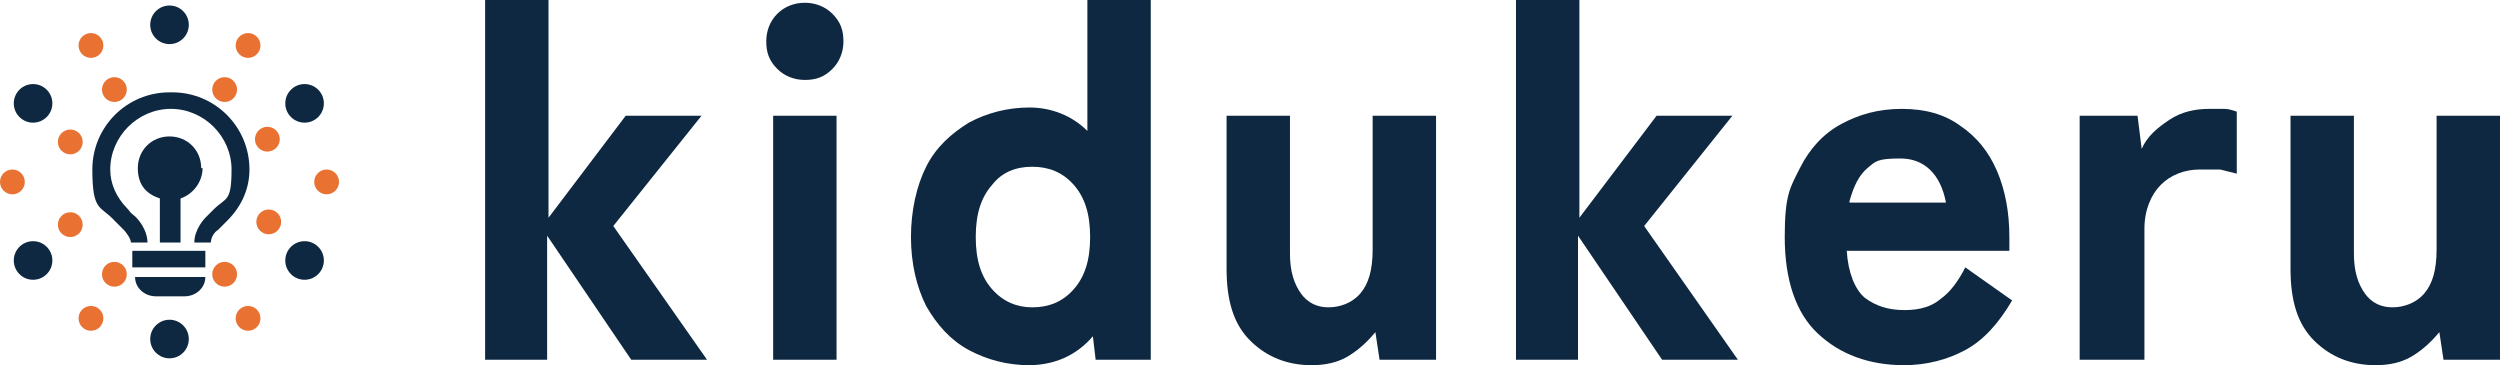 <?xml version="1.0" encoding="UTF-8"?>
<svg id="_レイヤー_1" data-name="レイヤー 1" xmlns="http://www.w3.org/2000/svg" width="181.4" height="26.5" version="1.1" viewBox="0 0 181.4 26.5">
  <defs>
    <style>
      .cls-1 {
        fill: #0e2841;
      }

      .cls-1, .cls-2, .cls-3 {
        stroke-width: 0px;
      }

      .cls-2 {
        fill: #e97132;
      }

      .cls-3 {
        fill: #0e2841;
      }
    </style>
  </defs>
  <g>
    <path class="cls-3" d="M35.2,26.1V0h4.6v15.8l5.6-7.4h5.5l-6.4,8,6.8,9.7h-5.5l-6.1-9v9h-4.6Z"/>
    <path class="cls-3" d="M58.4,5.8c-.8,0-1.5-.3-2-.8-.6-.6-.8-1.2-.8-2s.3-1.5.8-2,1.2-.8,2-.8,1.5.3,2,.8c.6.6.8,1.2.8,2s-.3,1.5-.8,2c-.6.6-1.2.8-2,.8ZM56.1,26.1V8.4h4.6v17.7h-4.6Z"/>
    <path class="cls-3" d="M74.7,26.5c-1.6,0-3.1-.4-4.4-1.1-1.3-.7-2.3-1.8-3.1-3.2-.7-1.4-1.1-3.1-1.1-5s.4-3.7,1.1-5.1c.7-1.4,1.8-2.4,3.1-3.2,1.3-.7,2.8-1.1,4.4-1.1s3.1.6,4.2,1.7V0h4.6v26.1h-4l-.2-1.7c-1.2,1.4-2.8,2.1-4.7,2.1ZM74.9,22.3c1.2,0,2.2-.4,3-1.3.8-.9,1.2-2.1,1.2-3.8s-.4-2.9-1.2-3.8c-.8-.9-1.8-1.3-3-1.3s-2.2.4-2.9,1.3c-.8.9-1.2,2.1-1.2,3.8s.4,2.9,1.2,3.8c.8.9,1.8,1.3,2.9,1.3Z"/>
    <path class="cls-3" d="M95.2,26.5c-1.8,0-3.3-.6-4.5-1.8-1.2-1.2-1.7-2.9-1.7-5.2v-11.1h4.6v10c0,1.3.3,2.2.8,2.9.5.7,1.2,1,2,1s1.7-.3,2.3-1,.9-1.7.9-3.2v-9.7h4.6v17.7h-4.1l-.3-2c-.5.6-1.1,1.2-1.9,1.7-.8.5-1.7.7-2.8.7Z"/>
    <path class="cls-3" d="M110,26.1V0h4.6v15.8l5.6-7.4h5.5l-6.4,8,6.8,9.7h-5.5l-6.1-9v9h-4.6Z"/>
    <path class="cls-3" d="M138.2,26.5c-2.6,0-4.7-.8-6.3-2.3s-2.4-3.9-2.4-7,.4-3.6,1.1-5c.7-1.4,1.7-2.5,3-3.2,1.3-.7,2.7-1.1,4.4-1.1s3.1.4,4.2,1.2c1.2.8,2.1,1.9,2.7,3.3.6,1.4.9,3,.9,4.8v1h-11.8c.1,1.6.6,2.8,1.3,3.4.8.6,1.7.9,2.9.9s2-.3,2.6-.8c.7-.5,1.3-1.3,1.8-2.3l3.4,2.4c-1,1.7-2.1,2.9-3.4,3.6-1.3.7-2.8,1.1-4.5,1.1ZM134.2,14.7h7c-.4-2.1-1.6-3.2-3.3-3.2s-1.8.2-2.4.7c-.6.5-1,1.3-1.3,2.4Z"/>
    <path class="cls-3" d="M150.9,26.1V8.4h4.2l.3,2.4c.4-.9,1.1-1.5,2-2.1s1.9-.8,2.9-.8.8,0,1.1,0,.6.1.9.2v4.5c-.4-.1-.8-.2-1.2-.3-.4,0-.9,0-1.5,0-1.1,0-2.1.4-2.8,1.1s-1.2,1.8-1.2,3.2v9.5h-4.6Z"/>
    <path class="cls-3" d="M172.4,26.5c-1.8,0-3.3-.6-4.5-1.8-1.2-1.2-1.7-2.9-1.7-5.2v-11.1h4.6v10c0,1.3.3,2.2.8,2.9.5.7,1.2,1,2,1s1.7-.3,2.3-1c.6-.7.9-1.7.9-3.2v-9.7h4.6v17.7h-4.1l-.3-2c-.5.6-1.1,1.2-1.9,1.7-.8.5-1.7.7-2.8.7Z"/>
  </g>
  <g>
    <g>
      <g>
        <circle class="cls-1" cx="12.3" cy="1.8" r="1.4"/>
        <circle class="cls-1" cx="12.3" cy="24.6" r="1.4"/>
      </g>
      <g>
        <circle class="cls-1" cx="2.4" cy="7.5" r="1.4"/>
        <circle class="cls-1" cx="22.1" cy="18.9" r="1.4"/>
      </g>
      <g>
        <circle class="cls-1" cx="2.4" cy="18.9" r="1.4"/>
        <circle class="cls-1" cx="22.1" cy="7.5" r="1.4"/>
      </g>
    </g>
    <g>
      <path class="cls-1" d="M12.3,7.2"/>
      <path class="cls-1" d="M12.3,6.7c-3.1,0-5.6,2.5-5.6,5.6s.6,2.6,1.6,3.7c.3.3.4.4.6.6,0,0,0,0,.1.1.1.1.5.6.5.9h1.2c0-1-.8-1.8-.8-1.8,0,0,0,0-.1-.1-.1-.1-.3-.2-.5-.5-.9-.9-1.3-1.9-1.3-2.9,0-2.4,2-4.4,4.4-4.4s4.4,2,4.4,4.4-.4,2-1.3,2.9c-.3.3-.4.4-.5.5,0,0,0,0-.1.1,0,0-.8.8-.8,1.8h1.2c0-.4.3-.8.5-.9,0,0,0,0,.1-.1.1-.1.3-.3.6-.6,1.1-1.1,1.6-2.4,1.6-3.7,0-3.1-2.5-5.6-5.6-5.6Z"/>
      <path class="cls-1" d="M14.6,12.2c0-1.3-1-2.3-2.3-2.3s-2.3,1-2.3,2.3.7,1.9,1.6,2.2v3.2h1.5v-3.2c.9-.3,1.6-1.2,1.6-2.2Z"/>
      <rect class="cls-1" x="9.6" y="18.2" width="5.3" height="1.2"/>
      <path class="cls-1" d="M11.2,21.5h2.2c.8,0,1.5-.6,1.5-1.4h-5.1c0,.8.7,1.4,1.5,1.4Z"/>
    </g>
    <g>
      <g>
        <circle class="cls-2" cx="6.6" cy="23.1" r=".9"/>
        <circle class="cls-2" cx="18" cy="3.3" r=".9"/>
      </g>
      <g>
        <circle class="cls-2" cx="23.7" cy="13.2" r=".9"/>
        <circle class="cls-2" cx=".9" cy="13.2" r=".9"/>
      </g>
      <g>
        <circle class="cls-2" cx="18" cy="23.1" r=".9"/>
        <circle class="cls-2" cx="6.6" cy="3.3" r=".9"/>
      </g>
    </g>
    <g>
      <g>
        <circle class="cls-2" cx="5.1" cy="16.3" r=".9"/>
        <circle class="cls-2" cx="19.4" cy="10.1" r=".9"/>
      </g>
      <g>
        <g>
          <circle class="cls-2" cx="8.3" cy="6.5" r=".9"/>
          <circle class="cls-2" cx="16.3" cy="6.5" r=".9"/>
        </g>
        <g>
          <circle class="cls-2" cx="8.3" cy="19.9" r=".9"/>
          <circle class="cls-2" cx="16.3" cy="19.9" r=".9"/>
        </g>
      </g>
      <g>
        <circle class="cls-2" cx="5.1" cy="10.3" r=".9"/>
        <circle class="cls-2" cx="19.5" cy="16.1" r=".9"/>
      </g>
    </g>
  </g>
</svg>